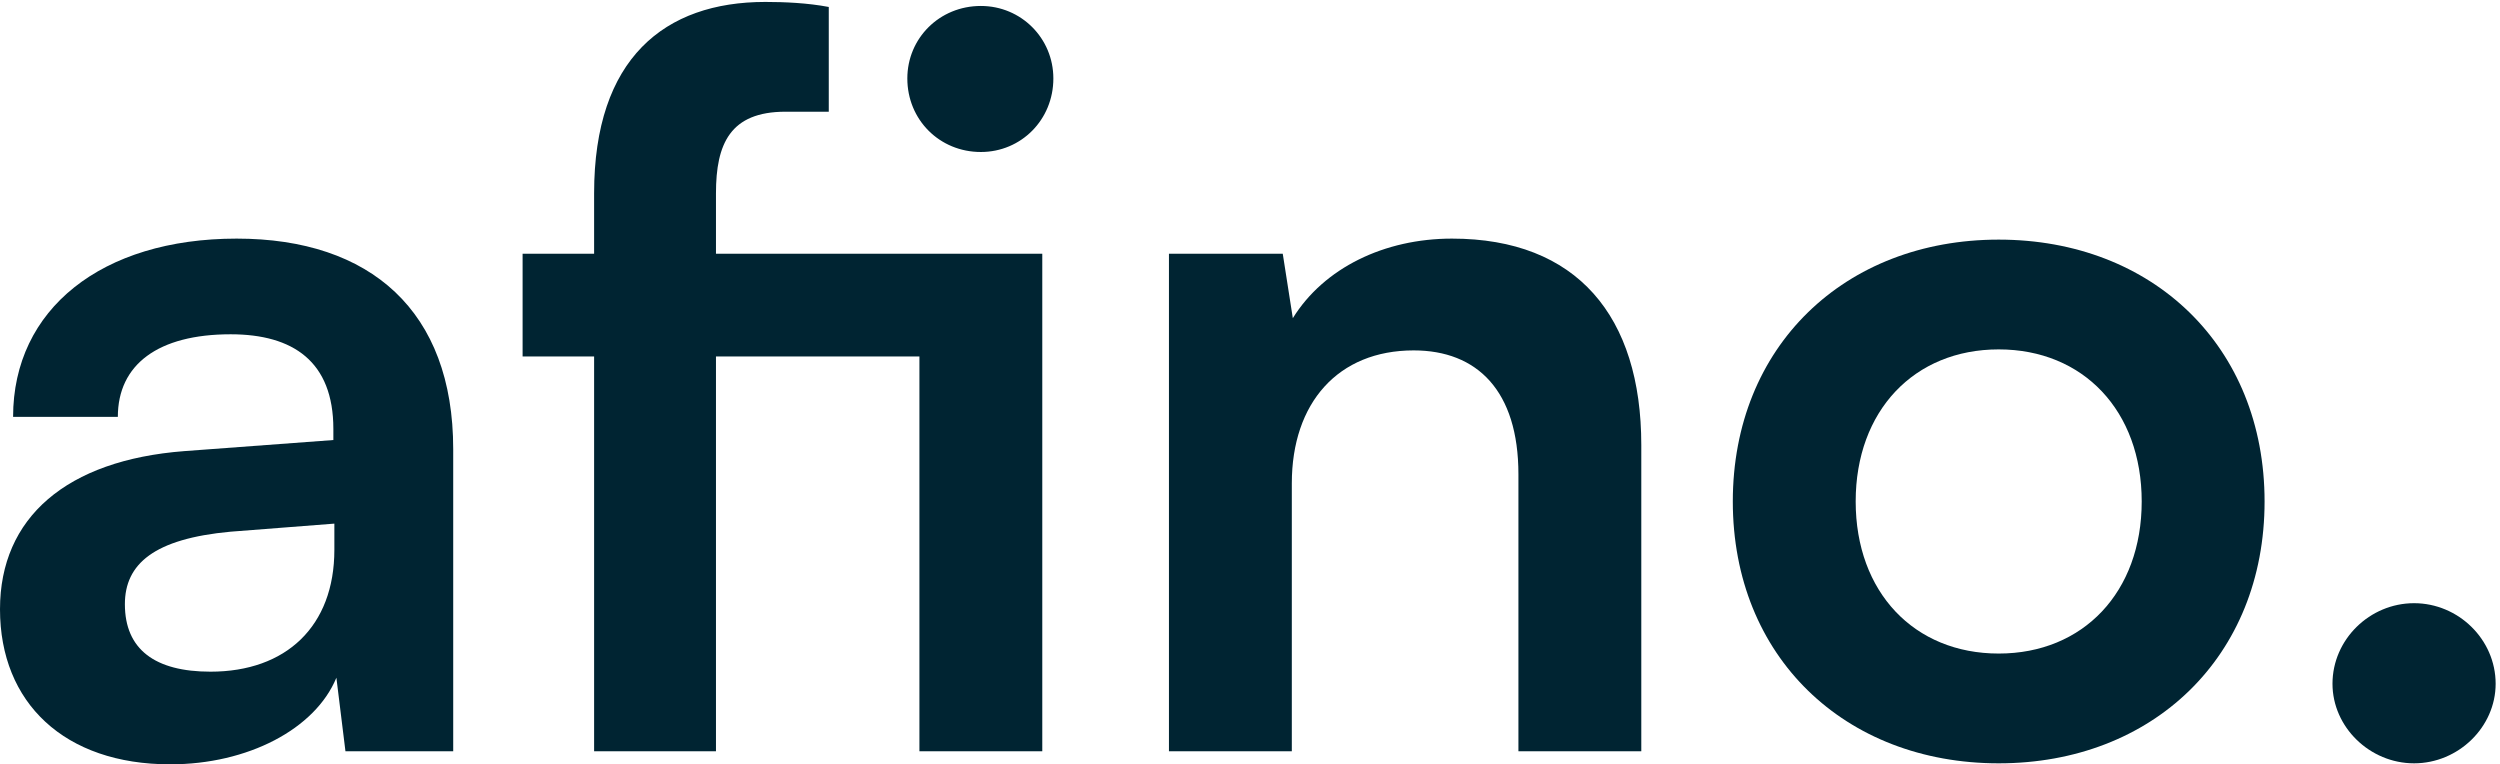 <svg width="471" height="144" viewBox="0 0 471 144" fill="none" xmlns="http://www.w3.org/2000/svg">
<path d="M454.81 143.81C446.461 143.81 439.441 136.979 439.441 128.82C439.441 120.472 446.461 113.641 454.81 113.641C463.159 113.641 470.179 120.472 470.179 128.82C470.179 136.979 463.159 143.81 454.81 143.81Z" fill="#002432"/>
<path d="M326.461 94.477C326.461 65.257 347.523 45.144 376.554 45.144C405.584 45.144 426.646 65.257 426.646 94.477C426.646 123.698 405.584 143.811 376.554 143.811C347.523 143.811 326.461 123.698 326.461 94.477ZM349.61 94.477C349.61 111.554 360.615 123.129 376.554 123.129C392.492 123.129 403.497 111.554 403.497 94.477C403.497 77.4 392.492 65.826 376.554 65.826C360.615 65.826 349.61 77.4 349.61 94.477Z" fill="#002432"/>
<path d="M243.378 141.533H220.23V47.8H241.671L243.568 59.943C249.45 50.456 260.835 44.954 273.548 44.954C297.076 44.954 309.22 59.564 309.22 83.851V141.533H286.071V89.354C286.071 73.605 278.291 66.015 266.337 66.015C252.107 66.015 243.378 75.882 243.378 91.061V141.533Z" fill="#002432"/>
<path d="M173.218 141.533V67.153H134.889V141.533H111.93V67.153H98.458V47.8H111.93V36.415C111.93 10.989 125.212 0.364 144.187 0.364C147.792 0.364 152.156 0.553 156.141 1.312V21.046H147.982C137.546 21.046 134.889 27.117 134.889 36.415V47.8H196.366V141.533H173.218ZM184.792 28.636C177.012 28.636 170.941 22.564 170.941 14.784C170.941 7.194 177.012 1.123 184.792 1.123C192.382 1.123 198.453 7.194 198.453 14.784C198.453 22.564 192.382 28.636 184.792 28.636Z" fill="#002432"/>
<path d="M32.067 144C12.144 144 0 132.426 0 114.779C0 97.513 12.524 86.697 34.724 84.99L62.806 82.902V80.815C62.806 68.102 55.216 62.979 43.452 62.979C29.79 62.979 22.201 68.672 22.201 78.538H2.467C2.467 58.236 19.165 44.954 44.59 44.954C69.826 44.954 85.385 58.615 85.385 84.61V141.533H65.083L63.375 127.682C59.39 137.359 46.678 144 32.067 144ZM39.657 126.544C53.888 126.544 62.995 118.005 62.995 103.585V98.651L43.452 100.169C29.031 101.497 23.529 106.241 23.529 113.831C23.529 122.369 29.221 126.544 39.657 126.544Z" fill="#002432"/>
</svg>
